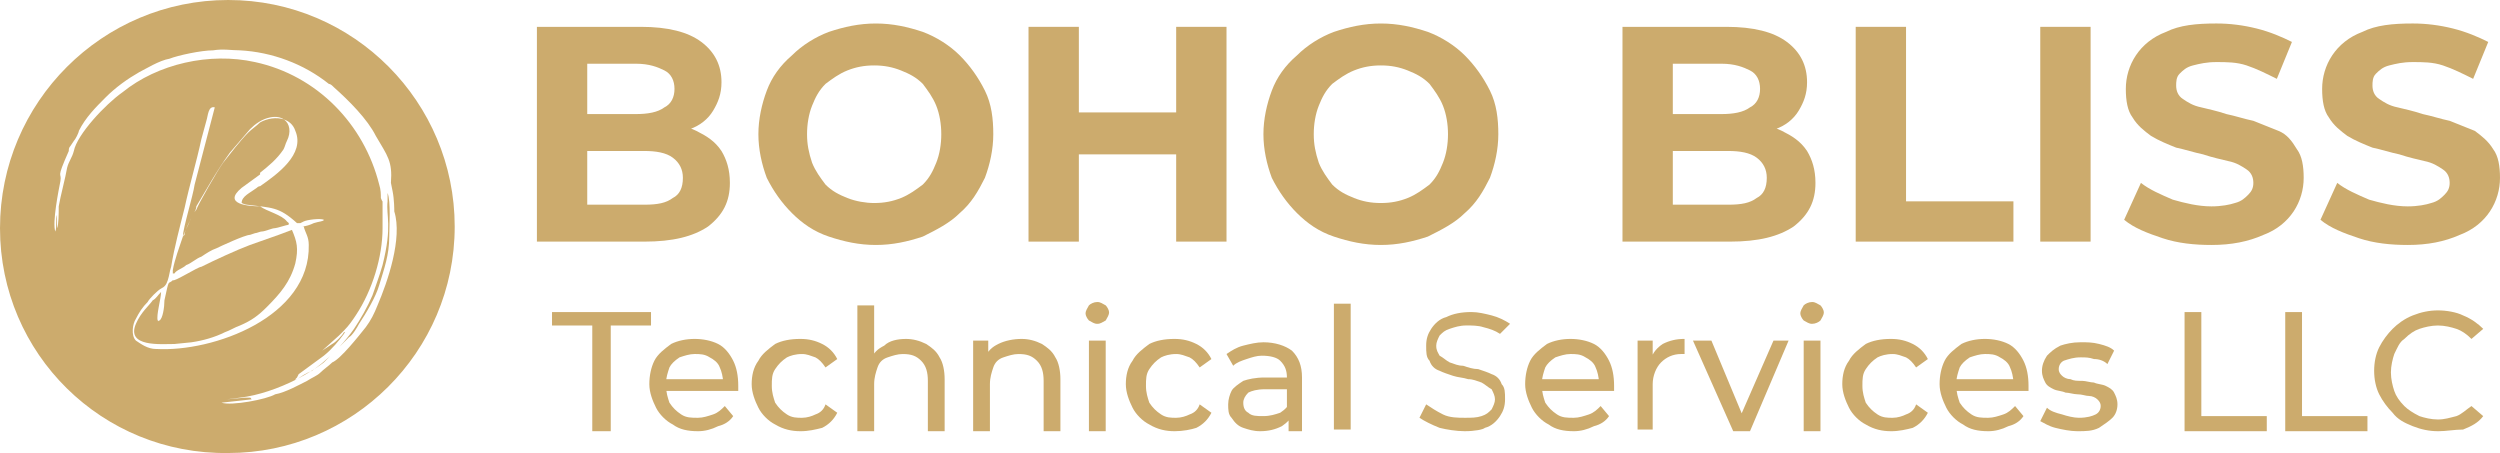 <?xml version="1.0" encoding="UTF-8"?>
<svg id="Layer_1" xmlns="http://www.w3.org/2000/svg" width="247.285" height="44.812" version="1.1" viewBox="0 0 247.285 44.812">
  <!-- Generator: Adobe Illustrator 29.6.1, SVG Export Plug-In . SVG Version: 2.1.1 Build 9)  -->
  <g>
    <path d="M29.444,37.462c.443-.229.867-.471,1.273-.722-.424.169-.849.44-1.273.722Z" style="fill: #ccab6d; fill-rule: evenodd;"/>
    <path d="M32.363,35.516l.289-.289c-.491.453-1.009.884-1.57,1.289.334-.218.654-.44.949-.667q.166-.166.332-.332Z" style="fill: #ccab6d; fill-rule: evenodd;"/>
    <path d="M28.878,22.737l-1.328.498-2.821.996c-1.328.498-3.485,1.494-4.813,2.158-.332,0-2.655,1.494-2.821,1.328-.498.498-.332-.332-.83,1.992,0,.664-.166,1.826-.498,1.992s0,0-.166,0c-.166-.498.332-2.158.332-2.821-.332.332-.498.664-.83.83-.332.498-1.162,1.162-1.66,2.323-.996,2.323,2.489,1.992,3.817,1.992l1.66-.166c1.162-.166,2.323-.498,3.319-.996.498-.166.996-.498,1.494-.664,1.162-.498,1.826-.996,2.655-1.826,1.328-1.328,2.323-2.489,2.821-4.315.332-1.494.166-2.158-.332-3.319Z" style="fill: #ccab6d; fill-rule: evenodd;"/>
    <path d="M31.082,36.515c-.117.077-.243.15-.365.225.051-.02.101-.045.152-.062.075-.052.14-.11.213-.163Z" style="fill: #ccab6d; fill-rule: evenodd;"/>
    <path d="M22.571,0C10.124,0,0,10.124,0,22.571s10.124,22.405,22.571,22.239c12.281,0,22.405-9.958,22.405-22.405C44.976,10.124,35.018,0,22.571,0ZM15.435,34.52c-.83,0-1.494-.498-1.992-.83-.498-.498-.332-1.66,0-2.158.332-.664.664-1.162,1.162-1.66.166-.332.996-1.162,1.328-1.328.332-.166.498-.332.664-.83.166-.498.166-.83.332-1.328.332-1.992.83-3.817,1.328-5.809.498-2.323,1.162-4.481,1.66-6.805.166-.664.332-1.162.498-1.826.166-.498.166-1.494.83-1.328l-1.992,7.634c-.166,1.162-1.162,4.315-1.162,5.145.074-.222.182-.443.292-.665.133-.33.327-.767.525-1.159-.06.11-.117.22-.154.331-.092.276-.234.552-.372.828-.052.13-.098.249-.126.333v.166l-.166.166c-.332.996-.83,2.323-.996,3.319v.332h.166c.166-.332.83-.498,1.162-.83.498-.166.996-.664,1.494-.83.498-.332.996-.664,1.494-.83.332-.166,2.821-1.328,3.319-1.328l.498-.166c.166,0,.498-.166.664-.166.332,0,.996-.332,1.328-.332.166,0,1.162-.332,1.328-.332,0-.332.166,0-.166-.332-.498-.664-1.992-.996-2.655-1.494-.996,0-3.817-.166-1.826-1.826l1.826-1.328v-.166c.83-.664,1.66-1.328,2.323-2.323.166-.332.166-.498.332-.83.43-.859.296-1.71-.296-2.12-.742-.252-1.667-.101-2.359.294-.332.332-.83.664-1.162.996-.83.83-1.826,2.158-2.489,2.987-.498.664-2.489,4.149-2.655,4.647-.055.055-.121.15-.191.26.105-.197.191-.394.191-.592.996-1.66,1.992-3.485,3.319-5.311l1.992-2.323c.498-.498,1.162-.996,1.992-1.162.586-.117,1.04-.02,1.363.204.503.171.925.521,1.126,1.124.996,2.323-1.826,4.315-3.485,5.477q-.166,0-.332.166c-.664.498-1.494.83-1.494,1.494,0,0,.332.166.498.166,2.489.332,3.153.166,4.979,1.826h.332l.332-.166c.332-.166,1.66-.332,1.992-.166,0,.166-.498.166-.996.332-.332.166-.83.332-1.162.332h.166c.166.664.498.996.498,1.826.166,7.136-9.46,10.622-15.103,10.29ZM37.342,30.205c-.332.83-.664,1.494-1.162,2.158-.664.83-2.489,3.153-3.319,3.485-.332.332-.83.664-1.162.996-.332.332-.83.498-1.328.83-.664.332-2.158,1.162-3.153,1.328-.83.498-4.315,1.162-5.311.83l2.987-.332c-.166-.166,0-.166-.332-.166h-.332l-1.826.166,1.328-.166c1.815-.214,3.833-.911,5.619-1.821-.156.014-.291.145.024-.17l.166-.332,2.489-1.826c.83-.664,1.494-1.494,1.992-2.158.166-.332.166-.166,0-.166-.166.332-.83.996-1.162,1.162l-.996.664,1.66-1.494c.166-.166.332-.332.498-.498.498-.498.83-.996,1.162-1.494,1.66-2.489,2.655-5.809,2.655-8.63v-2.489c0-.332,0,0-.166-.498,0-.332,0-.83-.166-1.328-1.494-5.975-6.141-10.788-12.281-12.115-4.481-.996-9.626.166-13.111,2.987-1.66,1.162-4.481,4.149-4.813,5.809-.166.664-.498.996-.664,1.66-.166.996-.664,2.821-.83,3.817,0,.664,0,1.826-.166,2.158v-1.328c-.166.498,0,1.162-.166,1.66-.332-.83.332-4.149.498-4.979.166-.996-.498,0,.83-2.987,0-.166,0-.332.166-.498l.332-.498c.166-.166.498-.83.498-.996.664-1.328,1.66-2.323,2.655-3.319.996-.996,2.158-1.826,3.319-2.489.664-.332,1.992-1.162,2.987-1.328.83-.332,3.153-.83,4.315-.83.996-.166,1.826,0,2.655,0,3.153.166,6.307,1.328,8.796,3.319.166,0,.332.166.498.332,1.494,1.328,3.319,3.153,4.149,4.813,1.162,1.992,1.66,2.489,1.494,4.647l.166.83c.166.83.166,1.826.166,1.992.83,2.655-.664,6.97-1.66,9.294Z" style="fill: #ccab6d; fill-rule: evenodd;"/>
    <path d="M29.444,37.462c-.031.016-.061.034-.093.05.008,0,.015-.004.024-.004.023-.015.046-.03.069-.046Z" style="fill: #ccab6d; fill-rule: evenodd;"/>
    <path d="M38.337,19.252v.664c-.166,1.494.498,2.323-.498,6.307-.332,1.162-.664,1.992-.996,2.987-.498,1.162-1.162,2.323-1.826,3.319-.452.645-.939,1.228-1.451,1.783l.953-.953c.332-.166.83-.996.996-1.328.664-.996,1.66-2.655,1.992-3.817.498-1.66.996-2.987.996-4.813,0-.996.166-3.485-.166-4.315v.166Z" style="fill: #ccab6d; fill-rule: evenodd;"/>
  </g>
  <path d="M53.108,23.899V2.655h10.29c2.655,0,4.647.498,5.975,1.494,1.328.996,1.992,2.323,1.992,3.983,0,1.162-.332,1.992-.83,2.821s-1.328,1.494-2.323,1.826c-.996.498-1.992.664-3.319.664l.498-1.162c1.328,0,2.489.166,3.485.664s1.826.996,2.489,1.992c.498.83.83,1.826.83,3.153,0,1.826-.664,3.153-2.158,4.315-1.494.996-3.485,1.494-6.307,1.494h-10.622ZM57.921,20.247h5.809c1.328,0,2.158-.166,2.821-.664.664-.332.996-.996.996-1.992,0-.83-.332-1.494-.996-1.992-.664-.498-1.66-.664-2.821-.664h-6.141v-3.651h5.311c1.162,0,2.158-.166,2.821-.664.664-.332.996-.996.996-1.826s-.332-1.494-.996-1.826c-.664-.332-1.494-.664-2.821-.664h-4.813v13.941h-.166Z" style="fill: #ccab6d;"/>
  <path d="M86.633,24.231c-1.66,0-3.153-.332-4.647-.83-1.494-.498-2.655-1.328-3.651-2.323s-1.826-2.158-2.489-3.485c-.498-1.328-.83-2.821-.83-4.315s.332-2.987.83-4.315c.498-1.328,1.328-2.489,2.489-3.485.996-.996,2.323-1.826,3.651-2.323,1.494-.498,2.987-.83,4.647-.83s3.153.332,4.647.83c1.328.498,2.655,1.328,3.651,2.323.996.996,1.826,2.158,2.489,3.485.664,1.328.83,2.821.83,4.315s-.332,2.987-.83,4.315c-.664,1.328-1.328,2.489-2.489,3.485-.996.996-2.323,1.66-3.651,2.323-1.494.498-2.987.83-4.647.83M86.467,20.082c.996,0,1.826-.166,2.655-.498.83-.332,1.494-.83,2.158-1.328.664-.664.996-1.328,1.328-2.158s.498-1.826.498-2.821-.166-1.992-.498-2.821-.83-1.494-1.328-2.158c-.664-.664-1.328-.996-2.158-1.328s-1.66-.498-2.655-.498-1.826.166-2.655.498-1.494.83-2.158,1.328c-.664.664-.996,1.328-1.328,2.158s-.498,1.826-.498,2.821.166,1.826.498,2.821c.332.83.83,1.494,1.328,2.158.664.664,1.328.996,2.158,1.328.83.332,1.826.498,2.655.498" style="fill: #ccab6d;"/>
  <path d="M106.714,23.899h-4.979V2.655h4.979v21.243ZM116.672,15.269h-10.29v-4.149h10.29v4.149ZM116.34,2.655h4.979v21.243h-4.979V2.655Z" style="fill: #ccab6d;"/>
  <path d="M136.588,24.231c-1.66,0-3.153-.332-4.647-.83s-2.655-1.328-3.651-2.323-1.826-2.158-2.489-3.485c-.498-1.328-.83-2.821-.83-4.315s.332-2.987.83-4.315c.498-1.328,1.328-2.489,2.489-3.485.996-.996,2.323-1.826,3.651-2.323,1.494-.498,2.987-.83,4.647-.83s3.153.332,4.647.83c1.328.498,2.655,1.328,3.651,2.323.996.996,1.826,2.158,2.489,3.485.664,1.328.83,2.821.83,4.315s-.332,2.987-.83,4.315c-.664,1.328-1.328,2.489-2.489,3.485-.996.996-2.323,1.66-3.651,2.323-1.494.498-2.987.83-4.647.83M136.588,20.082c.996,0,1.826-.166,2.655-.498.83-.332,1.494-.83,2.158-1.328.664-.664.996-1.328,1.328-2.158.332-.83.498-1.826.498-2.821s-.166-1.992-.498-2.821c-.332-.83-.83-1.494-1.328-2.158-.664-.664-1.328-.996-2.158-1.328s-1.66-.498-2.655-.498-1.826.166-2.655.498-1.494.83-2.158,1.328c-.664.664-.996,1.328-1.328,2.158-.332.83-.498,1.826-.498,2.821s.166,1.826.498,2.821c.332.83.83,1.494,1.328,2.158.664.664,1.328.996,2.158,1.328s1.66.498,2.655.498" style="fill: #ccab6d;"/>
  <path d="M160.486,23.899V2.655h10.29c2.655,0,4.647.498,5.975,1.494,1.328.996,1.992,2.323,1.992,3.983,0,1.162-.332,1.992-.83,2.821s-1.328,1.494-2.323,1.826c-.996.498-1.992.664-3.319.664l.498-1.162c1.328,0,2.489.166,3.485.664s1.826.996,2.489,1.992c.498.83.83,1.826.83,3.153,0,1.826-.664,3.153-2.158,4.315-1.494.996-3.485,1.494-6.307,1.494h-10.622ZM165.299,20.247h5.643c1.328,0,2.158-.166,2.821-.664.664-.332.996-.996.996-1.992,0-.83-.332-1.494-.996-1.992-.664-.498-1.66-.664-2.821-.664h-5.975v-3.651h5.311c1.162,0,2.158-.166,2.821-.664.664-.332.996-.996.996-1.826s-.332-1.494-.996-1.826c-.664-.332-1.494-.664-2.821-.664h-4.813v13.941h-.166Z" style="fill: #ccab6d;"/>
  <polygon points="183.555 23.899 183.555 2.655 188.534 2.655 188.534 19.916 199.156 19.916 199.156 23.899 183.555 23.899" style="fill: #ccab6d;"/>
  <rect x="201.811" y="2.655" width="4.979" height="21.243" style="fill: #ccab6d;"/>
  <path d="M218.739,24.231c-1.66,0-3.319-.166-4.813-.664s-2.821-.996-3.817-1.826l1.66-3.651c.83.664,1.992,1.162,3.153,1.66,1.162.332,2.489.664,3.817.664.996,0,1.826-.166,2.323-.332.664-.166.996-.498,1.328-.83s.498-.664.498-1.162-.166-.996-.664-1.328c-.498-.332-.996-.664-1.826-.83-.664-.166-1.494-.332-2.489-.664-.83-.166-1.826-.498-2.655-.664-.83-.332-1.66-.664-2.489-1.162-.664-.498-1.328-.996-1.826-1.826-.498-.664-.664-1.66-.664-2.821s.332-2.323.996-3.319,1.66-1.826,2.987-2.323c1.328-.664,2.987-.83,4.979-.83,1.328,0,2.655.166,3.983.498,1.328.332,2.489.83,3.485,1.328l-1.494,3.651c-.996-.498-1.992-.996-2.987-1.328s-1.992-.332-2.987-.332-1.66.166-2.323.332c-.664.166-.996.498-1.328.83s-.332.83-.332,1.162c0,.498.166.996.664,1.328.498.332.996.664,1.826.83.664.166,1.494.332,2.489.664.83.166,1.826.498,2.655.664.83.332,1.66.664,2.489.996s1.328.996,1.826,1.826c.498.664.664,1.66.664,2.821s-.332,2.323-.996,3.319c-.664.996-1.66,1.826-2.987,2.323-1.494.664-3.153.996-5.145.996" style="fill: #ccab6d;"/>
  <path d="M238.157,24.231c-1.66,0-3.319-.166-4.813-.664s-2.821-.996-3.817-1.826l1.66-3.651c.83.664,1.992,1.162,3.153,1.66,1.162.332,2.489.664,3.817.664.996,0,1.826-.166,2.323-.332.664-.166.996-.498,1.328-.83s.498-.664.498-1.162-.166-.996-.664-1.328c-.498-.332-.996-.664-1.826-.83-.664-.166-1.494-.332-2.489-.664-.83-.166-1.826-.498-2.655-.664-.83-.332-1.66-.664-2.489-1.162-.664-.498-1.328-.996-1.826-1.826-.498-.664-.664-1.66-.664-2.821s.332-2.323.996-3.319c.664-.996,1.66-1.826,2.987-2.323,1.328-.664,2.987-.83,4.979-.83,1.328,0,2.655.166,3.983.498,1.328.332,2.489.83,3.485,1.328l-1.494,3.651c-.996-.498-1.992-.996-2.987-1.328s-1.992-.332-2.987-.332-1.66.166-2.323.332c-.664.166-.996.498-1.328.83s-.332.83-.332,1.162c0,.498.166.996.664,1.328.498.332.996.664,1.826.83.664.166,1.494.332,2.489.664.83.166,1.826.498,2.655.664.83.332,1.66.664,2.489.996.664.498,1.328.996,1.826,1.826.498.664.664,1.66.664,2.821s-.332,2.323-.996,3.319c-.664.996-1.66,1.826-2.987,2.323-1.494.664-3.153.996-5.145.996" style="fill: #ccab6d;"/>
  <polygon points="58.585 42.652 58.585 32.197 54.602 32.197 54.602 30.869 64.394 30.869 64.394 32.197 60.411 32.197 60.411 42.652 58.585 42.652" style="fill: #ccab6d;"/>
  <path d="M69.041,42.652c-.996,0-1.826-.166-2.489-.664-.664-.332-1.328-.996-1.66-1.66s-.664-1.494-.664-2.323.166-1.66.498-2.323.996-1.162,1.66-1.66c.664-.332,1.494-.498,2.323-.498s1.66.166,2.323.498c.664.332,1.162.996,1.494,1.66s.498,1.494.498,2.489v.498h-7.634v-1.162h6.804l-.664.332c0-.498-.166-1.162-.332-1.494-.166-.498-.664-.83-.996-.996-.498-.332-.996-.332-1.494-.332s-.996.166-1.494.332c-.498.332-.83.664-.996.996-.166.498-.332.996-.332,1.494v.332c0,.664.166,1.162.332,1.66.332.498.664.83,1.162,1.162s.996.332,1.66.332c.498,0,.996-.166,1.494-.332.498-.166.83-.498,1.162-.83l.83.996c-.332.498-.83.83-1.494.996-.664.332-1.328.498-1.992.498" style="fill: #ccab6d;"/>
  <path d="M79.164,42.652c-.83,0-1.66-.166-2.489-.664-.664-.332-1.328-.996-1.66-1.66s-.664-1.494-.664-2.323.166-1.66.664-2.323c.332-.664.996-1.162,1.66-1.66.664-.332,1.494-.498,2.489-.498.83,0,1.494.166,2.158.498s1.162.83,1.494,1.494l-1.162.83c-.332-.498-.664-.83-.996-.996-.498-.166-.83-.332-1.328-.332-.664,0-1.162.166-1.494.332-.498.332-.83.664-1.162,1.162s-.332.996-.332,1.66.166,1.162.332,1.66c.332.498.664.83,1.162,1.162s.996.332,1.494.332.996-.166,1.328-.332c.498-.166.83-.498.996-.996l1.162.83c-.332.664-.83,1.162-1.494,1.494-.664.166-1.328.332-2.158.332" style="fill: #ccab6d;"/>
  <path d="M89.62,33.525c.664,0,1.328.166,1.992.498.498.332.996.664,1.328,1.328.332.498.498,1.328.498,2.158v5.145h-1.66v-4.979c0-.83-.166-1.494-.664-1.992-.498-.498-.996-.664-1.826-.664-.498,0-.996.166-1.494.332-.498.166-.83.498-.996.996s-.332.996-.332,1.66v4.647h-1.66v-12.447h1.66v5.975l-.332-.664c.332-.664.664-.996,1.328-1.328.498-.498,1.328-.664,2.158-.664" style="fill: #ccab6d;"/>
  <path d="M101.071,33.525c.664,0,1.328.166,1.992.498.498.332.996.664,1.328,1.328.332.498.498,1.328.498,2.158v5.145h-1.66v-4.979c0-.83-.166-1.494-.664-1.992-.498-.498-.996-.664-1.826-.664-.498,0-.996.166-1.494.332-.498.166-.83.498-.996.996s-.332.996-.332,1.66v4.647h-1.66v-8.962h1.494v2.323l-.332-.664c.332-.664.664-.996,1.328-1.328.664-.332,1.494-.498,2.323-.498" style="fill: #ccab6d;"/>
  <path d="M108.54,32.031c-.332,0-.498-.166-.83-.332-.166-.166-.332-.498-.332-.664,0-.332.166-.498.332-.83.166-.166.498-.332.83-.332s.498.166.83.332c.166.166.332.498.332.664,0,.332-.166.498-.332.83-.332.166-.498.332-.83.332M107.71,33.69h1.66v8.962h-1.66v-8.962Z" style="fill: #ccab6d;"/>
  <path d="M116.174,42.652c-.83,0-1.66-.166-2.489-.664-.664-.332-1.328-.996-1.66-1.66s-.664-1.494-.664-2.323.166-1.66.664-2.323c.332-.664.996-1.162,1.66-1.66.664-.332,1.494-.498,2.489-.498.83,0,1.494.166,2.158.498.664.332,1.162.83,1.494,1.494l-1.162.83c-.332-.498-.664-.83-.996-.996-.498-.166-.83-.332-1.328-.332-.664,0-1.162.166-1.494.332-.498.332-.83.664-1.162,1.162s-.332.996-.332,1.66.166,1.162.332,1.66c.332.498.664.83,1.162,1.162.498.332.996.332,1.494.332s.996-.166,1.328-.332c.498-.166.83-.498.996-.996l1.162.83c-.332.664-.83,1.162-1.494,1.494-.498.166-1.328.332-2.158.332" style="fill: #ccab6d;"/>
  <path d="M124.638,42.652c-.664,0-1.162-.166-1.66-.332-.498-.166-.83-.498-1.162-.996-.332-.332-.332-.83-.332-1.328s.166-.996.332-1.328.664-.664,1.162-.996c.498-.166,1.162-.332,2.158-.332h2.821v1.162h-2.821c-.83,0-1.328.166-1.66.332-.332.332-.498.664-.498.996,0,.498.166.83.498.996.332.332.83.332,1.494.332s1.162-.166,1.66-.332c.498-.332.83-.664.996-1.162l.332,1.162c-.166.498-.664.996-1.162,1.328-.664.332-1.328.498-2.158.498M127.46,42.652v-1.826l-.166-.332v-3.153c0-.664-.166-1.162-.664-1.66-.332-.332-.996-.498-1.826-.498-.498,0-.996.166-1.494.332-.498.166-.996.332-1.328.664l-.664-1.162c.498-.332.996-.664,1.66-.83.664-.166,1.328-.332,1.992-.332,1.162,0,2.158.332,2.821.83.664.664.996,1.494.996,2.655v5.311h-1.328Z" style="fill: #ccab6d;"/>
  <rect x="131.941" y="30.039" width="1.66" height="12.447" style="fill: #ccab6d;"/>
  <path d="M144.886,42.652c-.83,0-1.826-.166-2.489-.332-.83-.332-1.494-.664-1.992-.996l.664-1.328c.498.332.996.664,1.66.996.664.332,1.494.332,2.158.332s1.162,0,1.66-.166.664-.332.996-.664c.166-.332.332-.664.332-.996s-.166-.664-.332-.996c-.332-.166-.664-.498-.996-.664-.498-.166-.83-.332-1.328-.332-.498-.166-.996-.166-1.494-.332-.498-.166-.996-.332-1.328-.498-.498-.166-.83-.498-.996-.996-.332-.332-.332-.83-.332-1.494s.166-1.162.498-1.66c.332-.498.83-.996,1.494-1.162.664-.332,1.494-.498,2.489-.498.664,0,1.328.166,1.992.332.664.166,1.328.498,1.826.83l-.996.996c-.498-.332-.996-.498-1.66-.664-.498-.166-1.162-.166-1.66-.166-.664,0-1.162.166-1.66.332s-.664.332-.996.664c-.166.332-.332.664-.332.996,0,.498.166.664.332.996.332.166.664.498.996.664.498.166.83.332,1.328.332.498.166.996.332,1.494.332.498.166.996.332,1.328.498.498.166.83.498.996.996.332.332.332.83.332,1.494s-.166,1.162-.498,1.66c-.332.498-.83.996-1.494,1.162-.166.166-.996.332-1.992.332" style="fill: #ccab6d;"/>
  <path d="M155.673,42.652c-.996,0-1.826-.166-2.489-.664-.664-.332-1.328-.996-1.66-1.66s-.664-1.494-.664-2.323.166-1.66.498-2.323c.332-.664.996-1.162,1.66-1.66.664-.332,1.494-.498,2.323-.498s1.66.166,2.323.498c.664.332,1.162.996,1.494,1.66.332.664.498,1.494.498,2.489v.498h-7.634v-1.162h6.804l-.664.332c0-.498-.166-1.162-.332-1.494-.166-.498-.664-.83-.996-.996-.498-.332-.996-.332-1.494-.332s-.996.166-1.494.332c-.498.332-.83.664-.996.996-.166.498-.332.996-.332,1.494v.332c0,.664.166,1.162.332,1.66.332.498.664.83,1.162,1.162.498.332.996.332,1.66.332.498,0,.996-.166,1.494-.332.498-.166.83-.498,1.162-.83l.83.996c-.332.498-.83.83-1.494.996-.664.332-1.328.498-1.992.498" style="fill: #ccab6d;"/>
  <path d="M161.98,42.652v-8.962h1.494v2.489l-.166-.664c.166-.664.664-1.162,1.162-1.494.664-.332,1.328-.498,2.158-.498v1.494h-.332c-.83,0-1.494.332-1.992.83-.498.498-.83,1.328-.83,2.158v4.481h-1.494v.166Z" style="fill: #ccab6d;"/>
  <polygon points="171.44 42.652 167.457 33.69 169.282 33.69 172.601 41.657 171.938 41.657 175.423 33.69 176.917 33.69 173.099 42.652 171.44 42.652" style="fill: #ccab6d;"/>
  <path d="M179.24,32.031c-.332,0-.498-.166-.83-.332-.166-.166-.332-.498-.332-.664,0-.332.166-.498.332-.83.166-.166.498-.332.83-.332s.498.166.83.332c.166.166.332.498.332.664,0,.332-.166.498-.332.83-.166.166-.498.332-.83.332M178.41,33.69h1.66v8.962h-1.66v-8.962Z" style="fill: #ccab6d;"/>
  <path d="M187.04,42.652c-.83,0-1.66-.166-2.489-.664-.664-.332-1.328-.996-1.66-1.66s-.664-1.494-.664-2.323.166-1.66.664-2.323c.332-.664.996-1.162,1.66-1.66.664-.332,1.494-.498,2.489-.498.83,0,1.494.166,2.158.498.664.332,1.162.83,1.494,1.494l-1.162.83c-.332-.498-.664-.83-.996-.996-.498-.166-.83-.332-1.328-.332-.664,0-1.162.166-1.494.332-.498.332-.83.664-1.162,1.162s-.332.996-.332,1.66.166,1.162.332,1.66c.332.498.664.83,1.162,1.162.498.332.996.332,1.494.332s.996-.166,1.328-.332c.498-.166.83-.498.996-.996l1.162.83c-.332.664-.83,1.162-1.494,1.494-.664.166-1.328.332-2.158.332" style="fill: #ccab6d;"/>
  <path d="M196.666,42.652c-.996,0-1.826-.166-2.489-.664-.664-.332-1.328-.996-1.66-1.66s-.664-1.494-.664-2.323.166-1.66.498-2.323c.332-.664.996-1.162,1.66-1.66.664-.332,1.494-.498,2.323-.498s1.66.166,2.323.498c.664.332,1.162.996,1.494,1.66.332.664.498,1.494.498,2.489v.498h-7.634v-1.162h6.804l-.664.332c0-.498-.166-1.162-.332-1.494-.166-.498-.664-.83-.996-.996-.498-.332-.996-.332-1.494-.332s-.996.166-1.494.332c-.498.332-.83.664-.996.996-.166.498-.332.996-.332,1.494v.332c0,.664.166,1.162.332,1.66.332.498.664.83,1.162,1.162.498.332.996.332,1.66.332.498,0,.996-.166,1.494-.332.498-.166.83-.498,1.162-.83l.83.996c-.332.498-.83.83-1.494.996-.664.332-1.328.498-1.992.498" style="fill: #ccab6d;"/>
  <path d="M205.462,42.652c-.664,0-1.494-.166-2.158-.332-.664-.166-1.162-.498-1.494-.664l.664-1.328c.332.332.83.498,1.494.664.498.166,1.162.332,1.66.332.83,0,1.328-.166,1.66-.332.332-.166.498-.498.498-.83s-.166-.498-.332-.664c-.166-.166-.498-.332-.83-.332s-.664-.166-1.162-.166c-.332,0-.83-.166-1.162-.166-.332-.166-.83-.166-1.162-.332-.332-.166-.664-.332-.83-.664s-.332-.664-.332-1.162.166-.996.498-1.494c.332-.332.664-.664,1.328-.996.498-.166,1.162-.332,1.992-.332.664,0,1.162,0,1.826.166s1.162.332,1.494.664l-.664,1.328c-.332-.332-.83-.498-1.328-.498-.498-.166-.83-.166-1.328-.166-.664,0-1.162.166-1.66.332-.332.166-.498.498-.498.83s.166.498.332.664c.166.166.498.332.83.332.332.166.664.166,1.162.166.332,0,.83.166,1.162.166.332.166.83.166,1.162.332.332.166.664.332.83.664s.332.664.332,1.162-.166.996-.498,1.328c-.332.332-.83.664-1.328.996-.664.332-1.328.332-2.157.332" style="fill: #ccab6d;"/>
  <polygon points="216.084 42.652 216.084 30.869 217.743 30.869 217.743 41.159 224.216 41.159 224.216 42.652 216.084 42.652" style="fill: #ccab6d;"/>
  <polygon points="226.042 42.652 226.042 30.869 227.701 30.869 227.701 41.159 234.174 41.159 234.174 42.652 226.042 42.652" style="fill: #ccab6d;"/>
  <path d="M241.144,42.652c-.83,0-1.66-.166-2.489-.498s-1.494-.664-1.992-1.328c-.498-.498-.996-1.162-1.328-1.826-.332-.664-.498-1.494-.498-2.323s.166-1.66.498-2.323c.332-.664.83-1.328,1.328-1.826.498-.498,1.162-.996,1.992-1.328.83-.332,1.66-.498,2.489-.498s1.826.166,2.489.498c.83.332,1.494.83,1.992,1.328l-1.162.996c-.498-.498-.996-.83-1.494-.996-.498-.166-1.162-.332-1.826-.332s-1.328.166-1.826.332-.996.498-1.494.996c-.498.332-.664.83-.996,1.494-.166.498-.332,1.162-.332,1.826s.166,1.328.332,1.826c.166.498.498.996.996,1.494.332.332.83.664,1.494.996.498.166,1.162.332,1.826.332s1.162-.166,1.826-.332c.498-.166.996-.664,1.494-.996l1.162.996c-.498.664-1.162.996-1.992,1.328-.83,0-1.66.166-2.489.166" style="fill: #ccab6d;"/>
</svg>